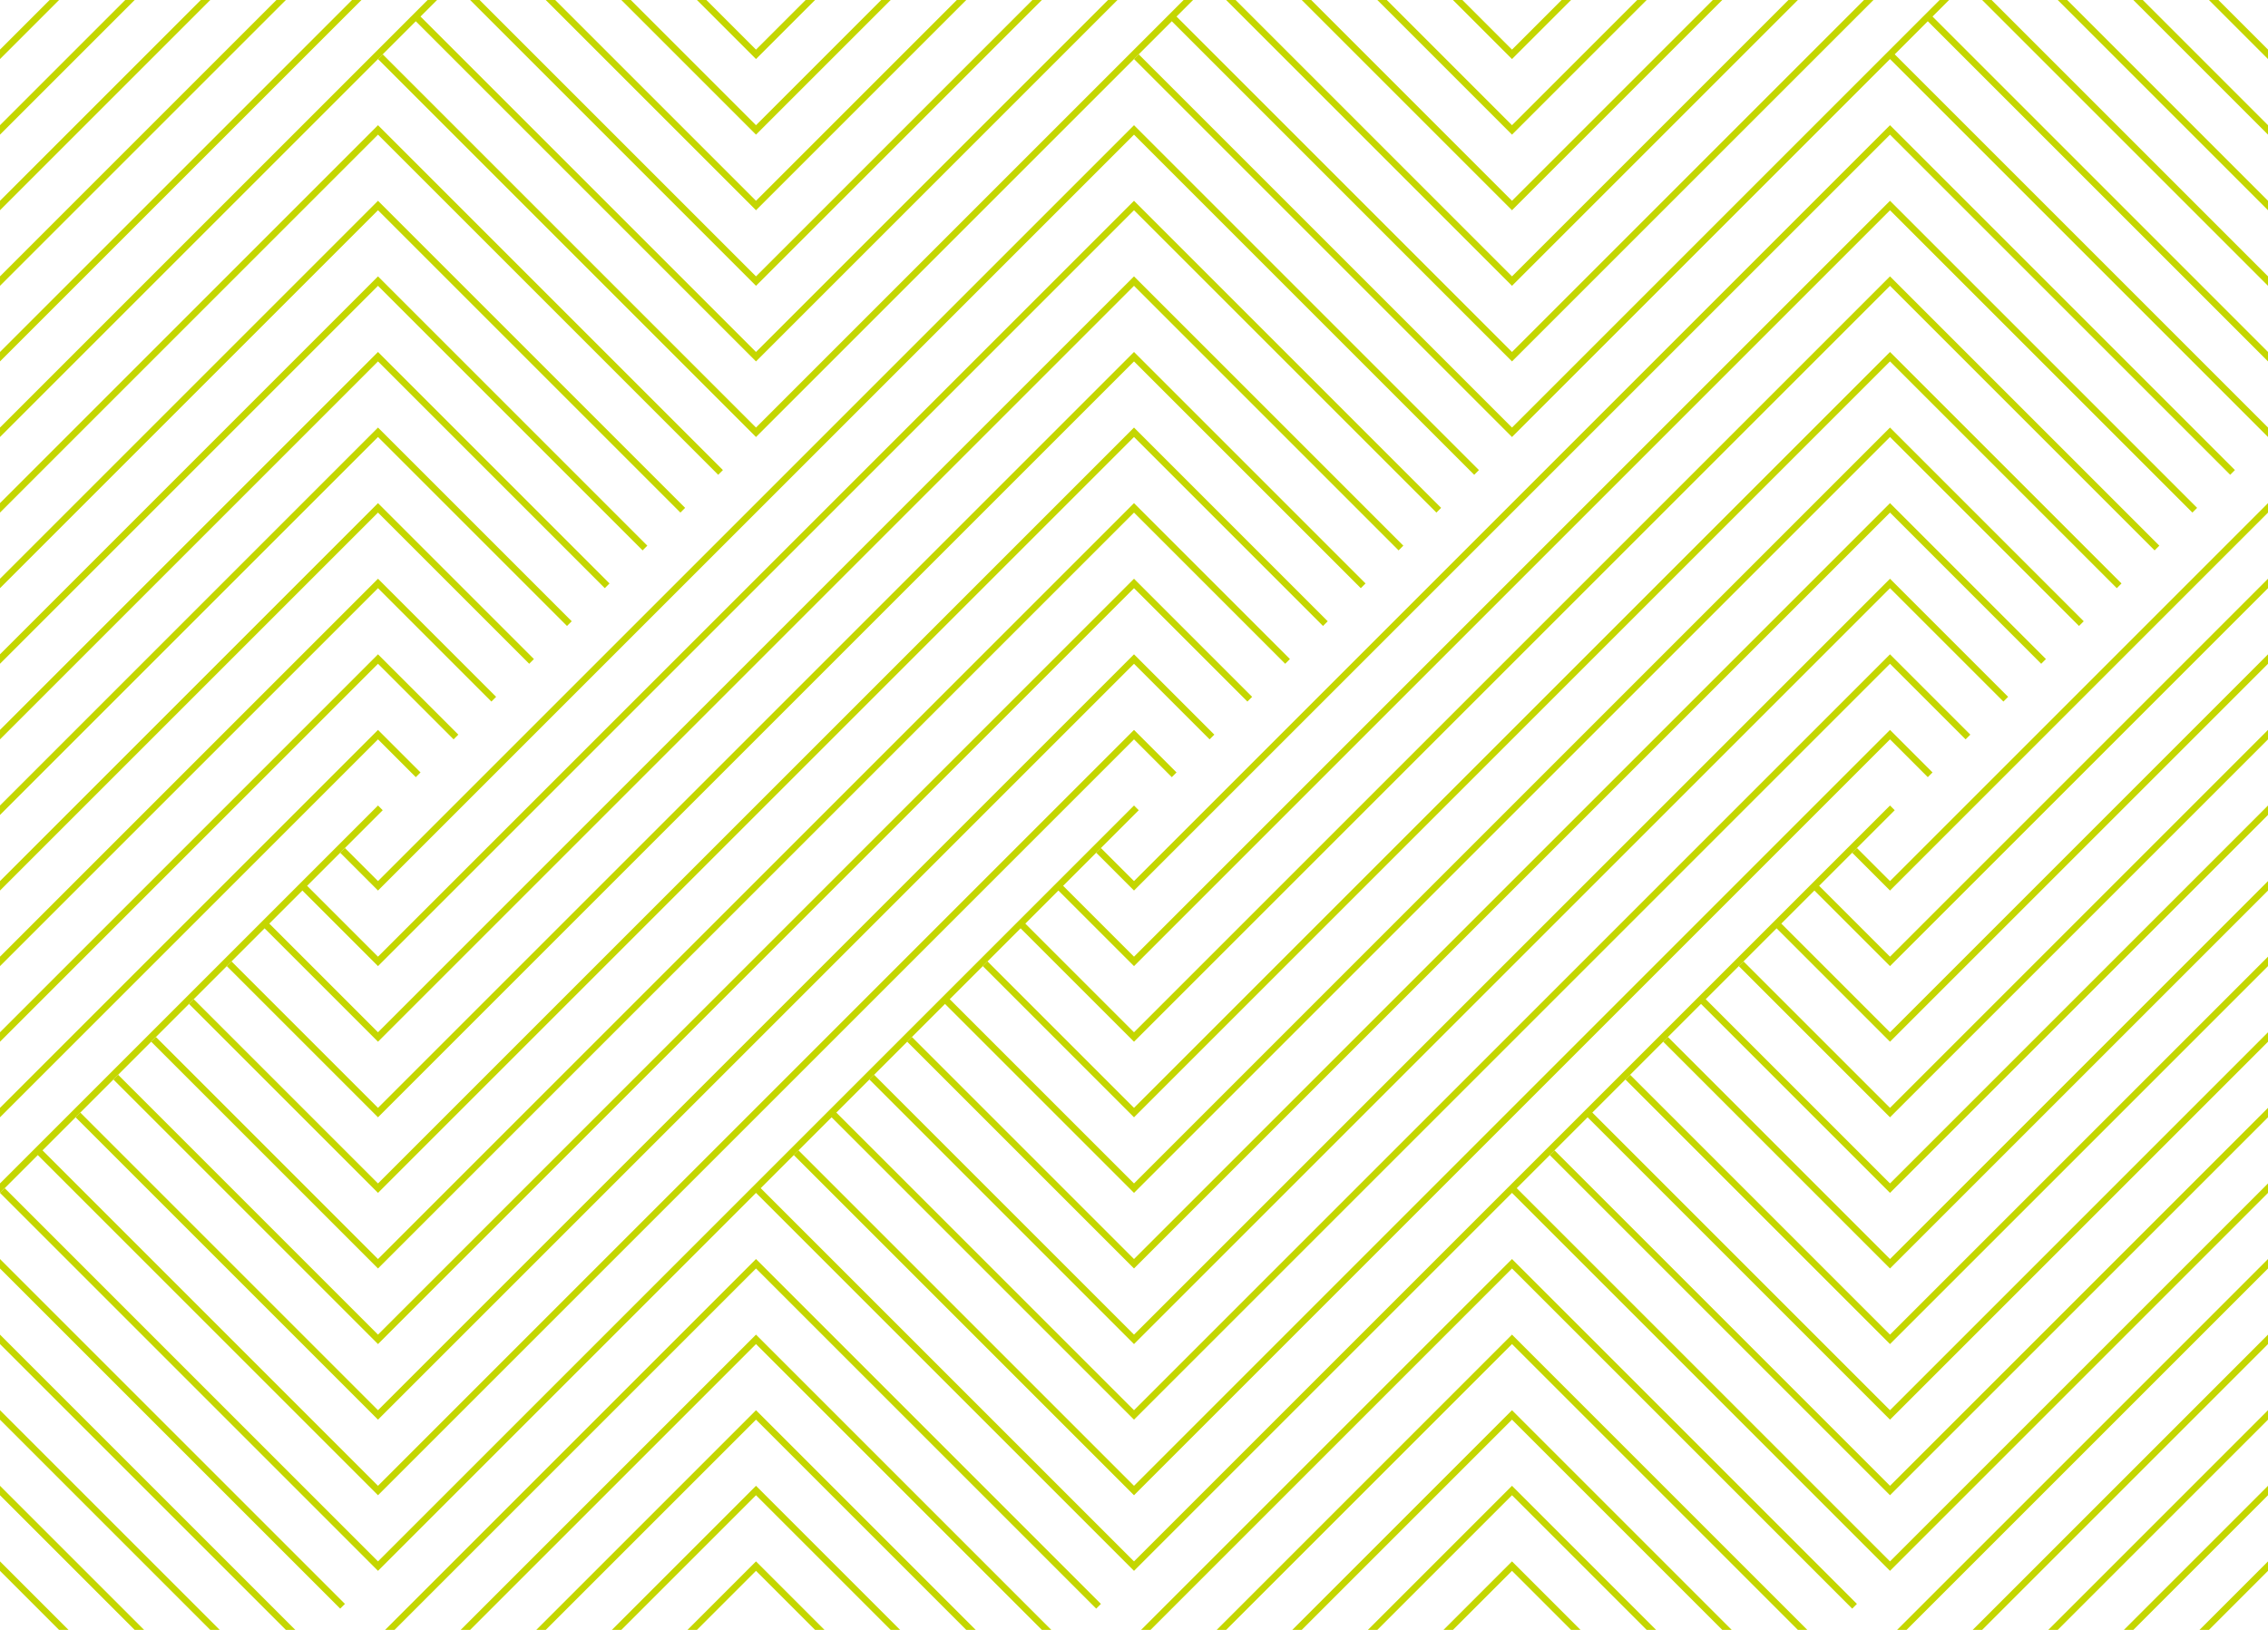 <?xml version="1.0" encoding="UTF-8"?><svg xmlns="http://www.w3.org/2000/svg" id="a63ecffd707b8f" viewBox="0 0 1280 920" aria-hidden="true" style="fill:url(#CerosGradient_id8b2fad440);" width="1280px" height="920px"><defs><linearGradient class="cerosgradient" data-cerosgradient="true" id="CerosGradient_id8b2fad440" gradientUnits="userSpaceOnUse" x1="50%" y1="100%" x2="50%" y2="0%"><stop offset="0%" stop-color="#C4D600"/><stop offset="100%" stop-color="#C4D600"/></linearGradient><linearGradient/></defs><polygon points="686.67 920 692 920 853.33 758.67 1014.67 920 1020 920 853.33 753.33 686.67 920" style="fill:#326295;fill:url(#CerosGradient_id8b2fad440);"/><polygon points="588 0 582.67 0 426.67 156 270.67 0 265.33 0 426.67 161.33 588 0" style="fill:#326295;fill:url(#CerosGradient_id8b2fad440);"/><polygon points="236.47 10.2 234.67 12 426.67 204 630.67 0 625.33 0 426.67 198.67 237.33 9.33 246.67 0 241.33 0 213.33 28 0 241.33 0 246.67 213.33 33.33 236.47 10.2" style="fill:#326295;fill:url(#CerosGradient_id8b2fad440);"/><polygon points="426.67 844 502.67 920 508 920 426.67 838.67 426.67 838.67 426.67 838.67 426.67 838.67 345.33 920 350.67 920 426.67 844" style="fill:#326295;fill:url(#CerosGradient_id8b2fad440);"/><polygon points="1280 76 1280 76 1280 70.67 1209.33 0 1204 0 1280 76 1280 76" style="fill:#326295;fill:url(#CerosGradient_id8b2fad440);"/><polygon points="729.33 920 734.67 920 853.33 801.33 853.33 801.33 972 920 977.33 920 853.33 796 729.33 920" style="fill:#326295;fill:url(#CerosGradient_id8b2fad440);"/><polygon points="1280 33.33 1280 33.33 1280 28 1252 0 1246.67 0 1280 33.33 1280 33.33" style="fill:#326295;fill:url(#CerosGradient_id8b2fad440);"/><polygon points="853.33 76 853.33 76 853.33 76 929.33 0 924 0 853.33 70.67 782.67 0 777.33 0 853.33 76 853.33 76" style="fill:#326295;fill:url(#CerosGradient_id8b2fad440);"/><polygon points="1118.67 920 1280 758.67 1280 753.33 1113.33 920 1118.67 920" style="fill:#326295;fill:url(#CerosGradient_id8b2fad440);"/><polygon points="156 0 0 156 0 161.33 161.33 0 156 0" style="fill:#326295;fill:url(#CerosGradient_id8b2fad440);"/><polygon points="198.67 0 0 198.67 0 204 204 0 198.67 0" style="fill:#326295;fill:url(#CerosGradient_id8b2fad440);"/><polygon points="113.33 0 0 113.33 0 118.67 118.67 0 113.33 0" style="fill:#326295;fill:url(#CerosGradient_id8b2fad440);"/><polygon points="70.67 0 0 70.67 0 76 76 0 70.67 0" style="fill:#326295;fill:url(#CerosGradient_id8b2fad440);"/><polygon points="426.67 753.33 426.67 753.33 426.67 753.33 260 920 265.33 920 426.67 758.67 588 920 593.33 920 426.67 753.33 426.67 753.33" style="fill:#326295;fill:url(#CerosGradient_id8b2fad440);"/><polygon points="28 0 0 28 0 33.33 33.33 0 28 0" style="fill:#326295;fill:url(#CerosGradient_id8b2fad440);"/><polygon points="644 920 649.33 920 853.33 716 1045.33 908 1048 905.33 853.33 710.67 644 920" style="fill:#326295;fill:url(#CerosGradient_id8b2fad440);"/><polygon points="1076 920 1280 716 1280 710.67 1070.67 920 1076 920" style="fill:#326295;fill:url(#CerosGradient_id8b2fad440);"/><polygon points="1280 118.67 1280 113.33 1166.67 0 1161.33 0 1280 118.67 1280 118.67 1280 118.67" style="fill:#326295;fill:url(#CerosGradient_id8b2fad440);"/><polygon points="426.67 796 426.67 796 302.67 920 308 920 426.67 801.33 426.67 801.33 545.33 920 550.67 920 426.67 796 426.67 796 426.67 796" style="fill:#326295;fill:url(#CerosGradient_id8b2fad440);"/><polygon points="886.67 0 881.33 0 853.33 28 825.33 0 820 0 853.33 33.33 853.33 33.33 886.67 0" style="fill:#326295;fill:url(#CerosGradient_id8b2fad440);"/><polygon points="853.33 118.67 853.33 118.67 972 0 966.67 0 853.33 113.33 853.33 113.33 740 0 734.67 0 853.33 118.67 853.33 118.67 853.33 118.67" style="fill:#326295;fill:url(#CerosGradient_id8b2fad440);"/><polygon points="426.67 881.33 426.67 881.33 426.67 881.33 426.67 881.33 388 920 393.33 920 426.67 886.67 460 920 465.33 920 426.67 881.33" style="fill:#326295;fill:url(#CerosGradient_id8b2fad440);"/><polygon points="853.33 161.33 853.33 161.33 1014.67 0 1009.33 0 853.33 156 697.33 0 692 0 853.33 161.33 853.33 161.33 853.33 161.33" style="fill:#326295;fill:url(#CerosGradient_id8b2fad440);"/><polygon points="426.67 710.67 426.67 710.67 217.33 920 222.67 920 426.67 716 618.67 908 621.33 905.33 426.67 710.67 426.67 710.67 426.67 710.67" style="fill:#326295;fill:url(#CerosGradient_id8b2fad440);"/><polygon points="1280 161.33 1280 156 1124 0 1118.67 0 1280 161.33 1280 161.33 1280 161.33" style="fill:#326295;fill:url(#CerosGradient_id8b2fad440);"/><polygon points="853.33 881.33 814.67 920 820 920 853.33 886.67 886.67 920 892 920 853.33 881.33" style="fill:#326295;fill:url(#CerosGradient_id8b2fad440);"/><polygon points="426.67 33.33 460 0 454.67 0 426.67 28 398.67 0 393.33 0 426.67 33.33 426.67 33.33" style="fill:#326295;fill:url(#CerosGradient_id8b2fad440);"/><polygon points="772 920 777.33 920 853.33 844 929.33 920 934.67 920 853.33 838.67 772 920" style="fill:#326295;fill:url(#CerosGradient_id8b2fad440);"/><polygon points="502.67 0 497.33 0 426.67 70.67 356 0 350.67 0 426.67 76 502.67 0" style="fill:#326295;fill:url(#CerosGradient_id8b2fad440);"/><polygon points="1241.33 920 1246.67 920 1280 886.67 1280 881.33 1241.33 920" style="fill:#326295;fill:url(#CerosGradient_id8b2fad440);"/><polygon points="1204 920 1280 844 1280 838.67 1198.67 920 1204 920" style="fill:#326295;fill:url(#CerosGradient_id8b2fad440);"/><polygon points="545.33 0 540 0 426.67 113.33 426.67 113.33 313.33 0 308 0 426.67 118.67 545.33 0" style="fill:#326295;fill:url(#CerosGradient_id8b2fad440);"/><polygon points="1161.33 920 1280 801.33 1280 796 1156 920 1161.33 920" style="fill:#326295;fill:url(#CerosGradient_id8b2fad440);"/><polygon points="768 332 770.67 329.33 640 198.67 426.67 412 378.67 460 378.67 460 213.33 625.33 130.67 542.67 128 545.33 213.33 630.67 384 460 384 460 426.67 417.33 640 204 640 204 768 332" style="fill:#326295;fill:url(#CerosGradient_id8b2fad440);"/><polygon points="1280 502.67 1280 497.33 1066.67 710.67 1066.67 710.67 941.33 585.33 938.67 588 1066.67 716 1280 502.67" style="fill:#326295;fill:url(#CerosGradient_id8b2fad440);"/><polygon points="1066.67 630.67 1237.33 460 1280 417.33 1280 412 1232 460 1066.67 625.33 984 542.67 981.33 545.33 1066.67 630.67" style="fill:#326295;fill:url(#CerosGradient_id8b2fad440);"/><polygon points="1066.67 502.67 1109.33 460 1280 289.33 1280 284 1104 460 1066.67 497.33 1048 478.67 1045.33 481.33 1066.67 502.67" style="fill:#326295;fill:url(#CerosGradient_id8b2fad440);"/><polygon points="1066.67 758.67 1280 545.33 1280 540 1066.67 753.33 920 606.67 917.33 609.33 1066.67 758.67" style="fill:#326295;fill:url(#CerosGradient_id8b2fad440);"/><polygon points="640 758.67 853.33 545.33 853.33 545.33 938.67 460 938.67 460 1066.67 332 1130.67 396 1133.33 393.33 1066.67 326.67 933.33 460 933.33 460 853.33 540 640 753.33 493.33 606.67 490.67 609.33 640 758.67" style="fill:#326295;fill:url(#CerosGradient_id8b2fad440);"/><polygon points="853.33 502.67 896 460 896 460 1066.67 289.33 1152 374.67 1154.67 372 1066.67 284 890.67 460 890.67 460 853.33 497.33 640 710.67 640 710.67 514.67 585.33 512 588 640 716 853.33 502.67" style="fill:#326295;fill:url(#CerosGradient_id8b2fad440);"/><polygon points="1280 630.67 1280 625.33 1066.67 838.67 1066.67 838.67 877.33 649.33 874.67 652 1066.67 844 1280 630.67" style="fill:#326295;fill:url(#CerosGradient_id8b2fad440);"/><polygon points="853.33 630.67 1024 460 1024 460 1066.67 417.33 1088 438.67 1090.67 436 1066.67 412 1018.67 460 1018.67 460 853.33 625.33 640 838.67 640 838.67 450.67 649.33 448 652 640 844 853.33 630.67" style="fill:#326295;fill:url(#CerosGradient_id8b2fad440);"/><polygon points="166.67 920 0 753.33 0 758.67 161.33 920 166.67 920" style="fill:#326295;fill:url(#CerosGradient_id8b2fad440);"/><polygon points="124 920 0 796 0 801.33 118.67 920 124 920" style="fill:#326295;fill:url(#CerosGradient_id8b2fad440);"/><polygon points="81.33 920 0 838.67 0 844 76 920 81.33 920" style="fill:#326295;fill:url(#CerosGradient_id8b2fad440);"/><polygon points="853.33 246.67 853.33 246.67 853.33 246.67 1066.67 33.33 1280 246.67 1280 246.67 1280 246.67 1280 241.33 1069.33 30.67 1090.22 9.77 1088 12 1280 204 1280 204 1280 204 1280 198.67 1090.67 9.33 1100 0 1094.67 0 1066.67 28 853.33 241.33 853.33 241.33 642.67 30.67 640 33.33 853.33 246.67 853.33 246.67" style="fill:#326295;fill:url(#CerosGradient_id8b2fad440);"/><polygon points="640 630.67 810.67 460 810.67 460 853.33 417.33 1066.67 204 1066.67 204 1194.67 332 1197.33 329.33 1066.67 198.67 853.33 412 805.33 460 805.33 460 640 625.33 557.33 542.67 554.67 545.33 640 630.67" style="fill:#326295;fill:url(#CerosGradient_id8b2fad440);"/><polygon points="512 460 512 460 640 332 704 396 706.67 393.33 640 326.67 506.67 460 506.67 460 426.67 540 213.33 753.33 66.67 606.67 64 609.33 213.33 758.67 426.67 545.33 426.67 545.33 512 460" style="fill:#326295;fill:url(#CerosGradient_id8b2fad440);"/><polygon points="426.67 673.33 426.67 673.33 640 886.67 853.33 673.33 853.33 673.33 1066.67 886.67 1280 673.33 1280 668 1066.67 881.33 856 670.67 874.67 652 896 630.67 1066.67 801.33 1280 588 1280 582.67 1066.67 796 898.67 628 920 606.67 938.67 588 960 566.67 1066.67 673.33 1280 460 1280 460 1280 454.67 1274.67 460 1066.67 668 962.67 564 984 542.67 1002.67 524 1066.67 588 1194.67 460 1194.67 460 1280 374.67 1280 369.33 1189.33 460 1066.67 582.67 1005.33 521.33 1024 502.67 1066.67 545.33 1152 460 1280 332 1280 332 1280 326.67 1146.67 460 1066.67 540 1026.67 500 1048 478.67 1066.67 460 1066.67 460 1069.33 457.33 1066.67 454.67 1061.33 460 1061.33 460 853.33 668 640 881.33 429.33 670.67 448 652 469.33 630.67 640 801.33 853.33 588 981.33 460 981.33 460 1066.67 374.67 1109.33 417.33 1112 414.67 1066.67 369.33 976 460 976 460 853.33 582.67 640 796 472 628 493.33 606.67 512 588 533.33 566.67 640 673.33 853.33 460 853.33 460 853.33 460 1066.67 246.67 1173.33 353.33 1176 350.67 1066.67 241.33 853.33 454.67 848 460 848 460 640 668 536 564 557.33 542.67 576 524 640 588 768 460 768 460 853.33 374.67 1066.67 161.33 1216 310.67 1218.67 308 1066.67 156 853.33 369.33 762.67 460 762.67 460 640 582.67 578.67 521.33 597.33 502.67 640 545.33 725.33 460 725.33 460 853.33 332 853.33 332 1066.67 118.67 1237.33 289.33 1240 286.67 1066.67 113.33 853.33 326.67 720 460 720 460 640 540 600 500 621.33 478.67 640 460 640 460 642.67 457.33 640 454.67 634.67 460 634.67 460 426.67 668 213.33 881.33 2.67 670.67 0 673.33 213.33 886.67 426.67 673.33" style="fill:#326295;fill:url(#CerosGradient_id8b2fad440);"/><polygon points="194.67 905.33 0 710.67 0 716 192 908 194.67 905.33" style="fill:#326295;fill:url(#CerosGradient_id8b2fad440);"/><polygon points="38.67 920 0 881.33 0 886.67 33.33 920 38.67 920" style="fill:#326295;fill:url(#CerosGradient_id8b2fad440);"/><polygon points="320 353.33 322.67 350.67 213.33 241.33 0 454.67 0 460 213.33 246.67 320 353.33" style="fill:#326295;fill:url(#CerosGradient_id8b2fad440);"/><polygon points="213.33 204 341.33 332 344 329.33 213.33 198.67 0 412 0 417.33 213.33 204 213.33 204" style="fill:#326295;fill:url(#CerosGradient_id8b2fad440);"/><polygon points="362.67 310.67 365.33 308 213.33 156 0 369.33 0 374.67 213.33 161.33 362.67 310.67" style="fill:#326295;fill:url(#CerosGradient_id8b2fad440);"/><polygon points="42.67 460 213.33 289.33 298.67 374.67 301.33 372 213.33 284 37.33 460 37.33 460 0 497.33 0 502.67 42.67 460 42.67 460" style="fill:#326295;fill:url(#CerosGradient_id8b2fad440);"/><polygon points="85.33 460 213.33 332 277.33 396 280 393.33 213.33 326.67 80 460 80 460 0 540 0 545.33 85.33 460 85.33 460" style="fill:#326295;fill:url(#CerosGradient_id8b2fad440);"/><polygon points="640 33.33 663.7 9.63 661.33 12 853.33 204 853.33 204 853.33 204 853.33 204 1057.33 0 1052 0 853.33 198.67 664 9.33 673.33 0 668 0 640 28 426.67 241.33 426.67 241.33 216 30.67 213.33 33.33 426.67 246.67 640 33.33" style="fill:#326295;fill:url(#CerosGradient_id8b2fad440);"/><polygon points="384 289.33 386.67 286.67 213.33 113.33 0 326.67 0 332 213.33 118.67 384 289.33" style="fill:#326295;fill:url(#CerosGradient_id8b2fad440);"/><polygon points="405.33 268 408 265.33 213.33 70.67 0 284 0 289.33 213.33 76 405.33 268" style="fill:#326295;fill:url(#CerosGradient_id8b2fad440);"/><polygon points="640 502.67 682.67 460 682.67 460 853.33 289.33 1066.67 76 1258.67 268 1261.33 265.33 1066.67 70.67 853.33 284 677.33 460 677.33 460 640 497.33 621.33 478.67 618.67 481.33 640 502.67" style="fill:#326295;fill:url(#CerosGradient_id8b2fad440);"/><polygon points="128 460 213.33 374.67 256 417.33 258.67 414.67 213.33 369.33 122.67 460 122.67 460 0 582.67 0 588 128 460 128 460" style="fill:#326295;fill:url(#CerosGradient_id8b2fad440);"/><polygon points="213.33 801.33 426.67 588 554.67 460 554.67 460 640 374.67 682.67 417.33 685.33 414.67 640 369.33 549.33 460 549.33 460 426.67 582.67 213.33 796 45.33 628 42.67 630.67 213.33 801.33" style="fill:#326295;fill:url(#CerosGradient_id8b2fad440);"/><polygon points="213.33 844 426.67 630.67 597.33 460 597.33 460 640 417.33 661.33 438.67 664 436 640 412 592 460 592 460 426.67 625.33 213.33 838.67 213.33 838.67 24 649.33 45.33 628 85.33 588 109.33 564 149.33 524 213.33 588 341.33 460 341.33 460 426.67 374.67 640 161.33 789.33 310.67 792 308 640 156 426.67 369.33 336 460 336 460 213.33 582.67 152 521.33 170.67 502.67 213.33 545.33 298.67 460 298.67 460 426.67 332 426.67 332 640 118.67 810.67 289.33 813.33 286.67 640 113.33 426.67 326.67 293.33 460 293.33 460 213.33 540 173.33 500 194.67 478.67 213.33 460 213.33 460 216 457.33 213.33 454.67 208 460 208 460 0 668 0 673.33 21.33 652 213.33 844" style="fill:#326295;fill:url(#CerosGradient_id8b2fad440);"/><polygon points="426.67 502.67 469.33 460 469.33 460 640 289.33 725.33 374.67 728 372 640 284 464 460 464 460 426.67 497.33 213.33 710.67 213.33 710.67 88 585.33 85.33 588 213.33 716 426.67 502.67" style="fill:#326295;fill:url(#CerosGradient_id8b2fad440);"/><polygon points="213.33 673.33 426.67 460 426.67 460 426.67 460 640 246.67 746.67 353.33 749.33 350.67 640 241.33 426.67 454.67 421.33 460 421.33 460 213.33 668 109.33 564 106.67 566.67 213.33 673.33" style="fill:#326295;fill:url(#CerosGradient_id8b2fad440);"/><polygon points="170.67 460 213.33 417.33 234.67 438.67 237.33 436 213.33 412 165.33 460 165.33 460 0 625.33 0 630.67 170.67 460 170.67 460" style="fill:#326295;fill:url(#CerosGradient_id8b2fad440);"/><polygon points="213.33 502.67 256 460 256 460 426.67 289.33 640 76 832 268 834.67 265.33 640 70.67 426.67 284 250.67 460 250.67 460 213.33 497.33 194.67 478.67 192 481.33 213.33 502.67" style="fill:#326295;fill:url(#CerosGradient_id8b2fad440);"/></svg>